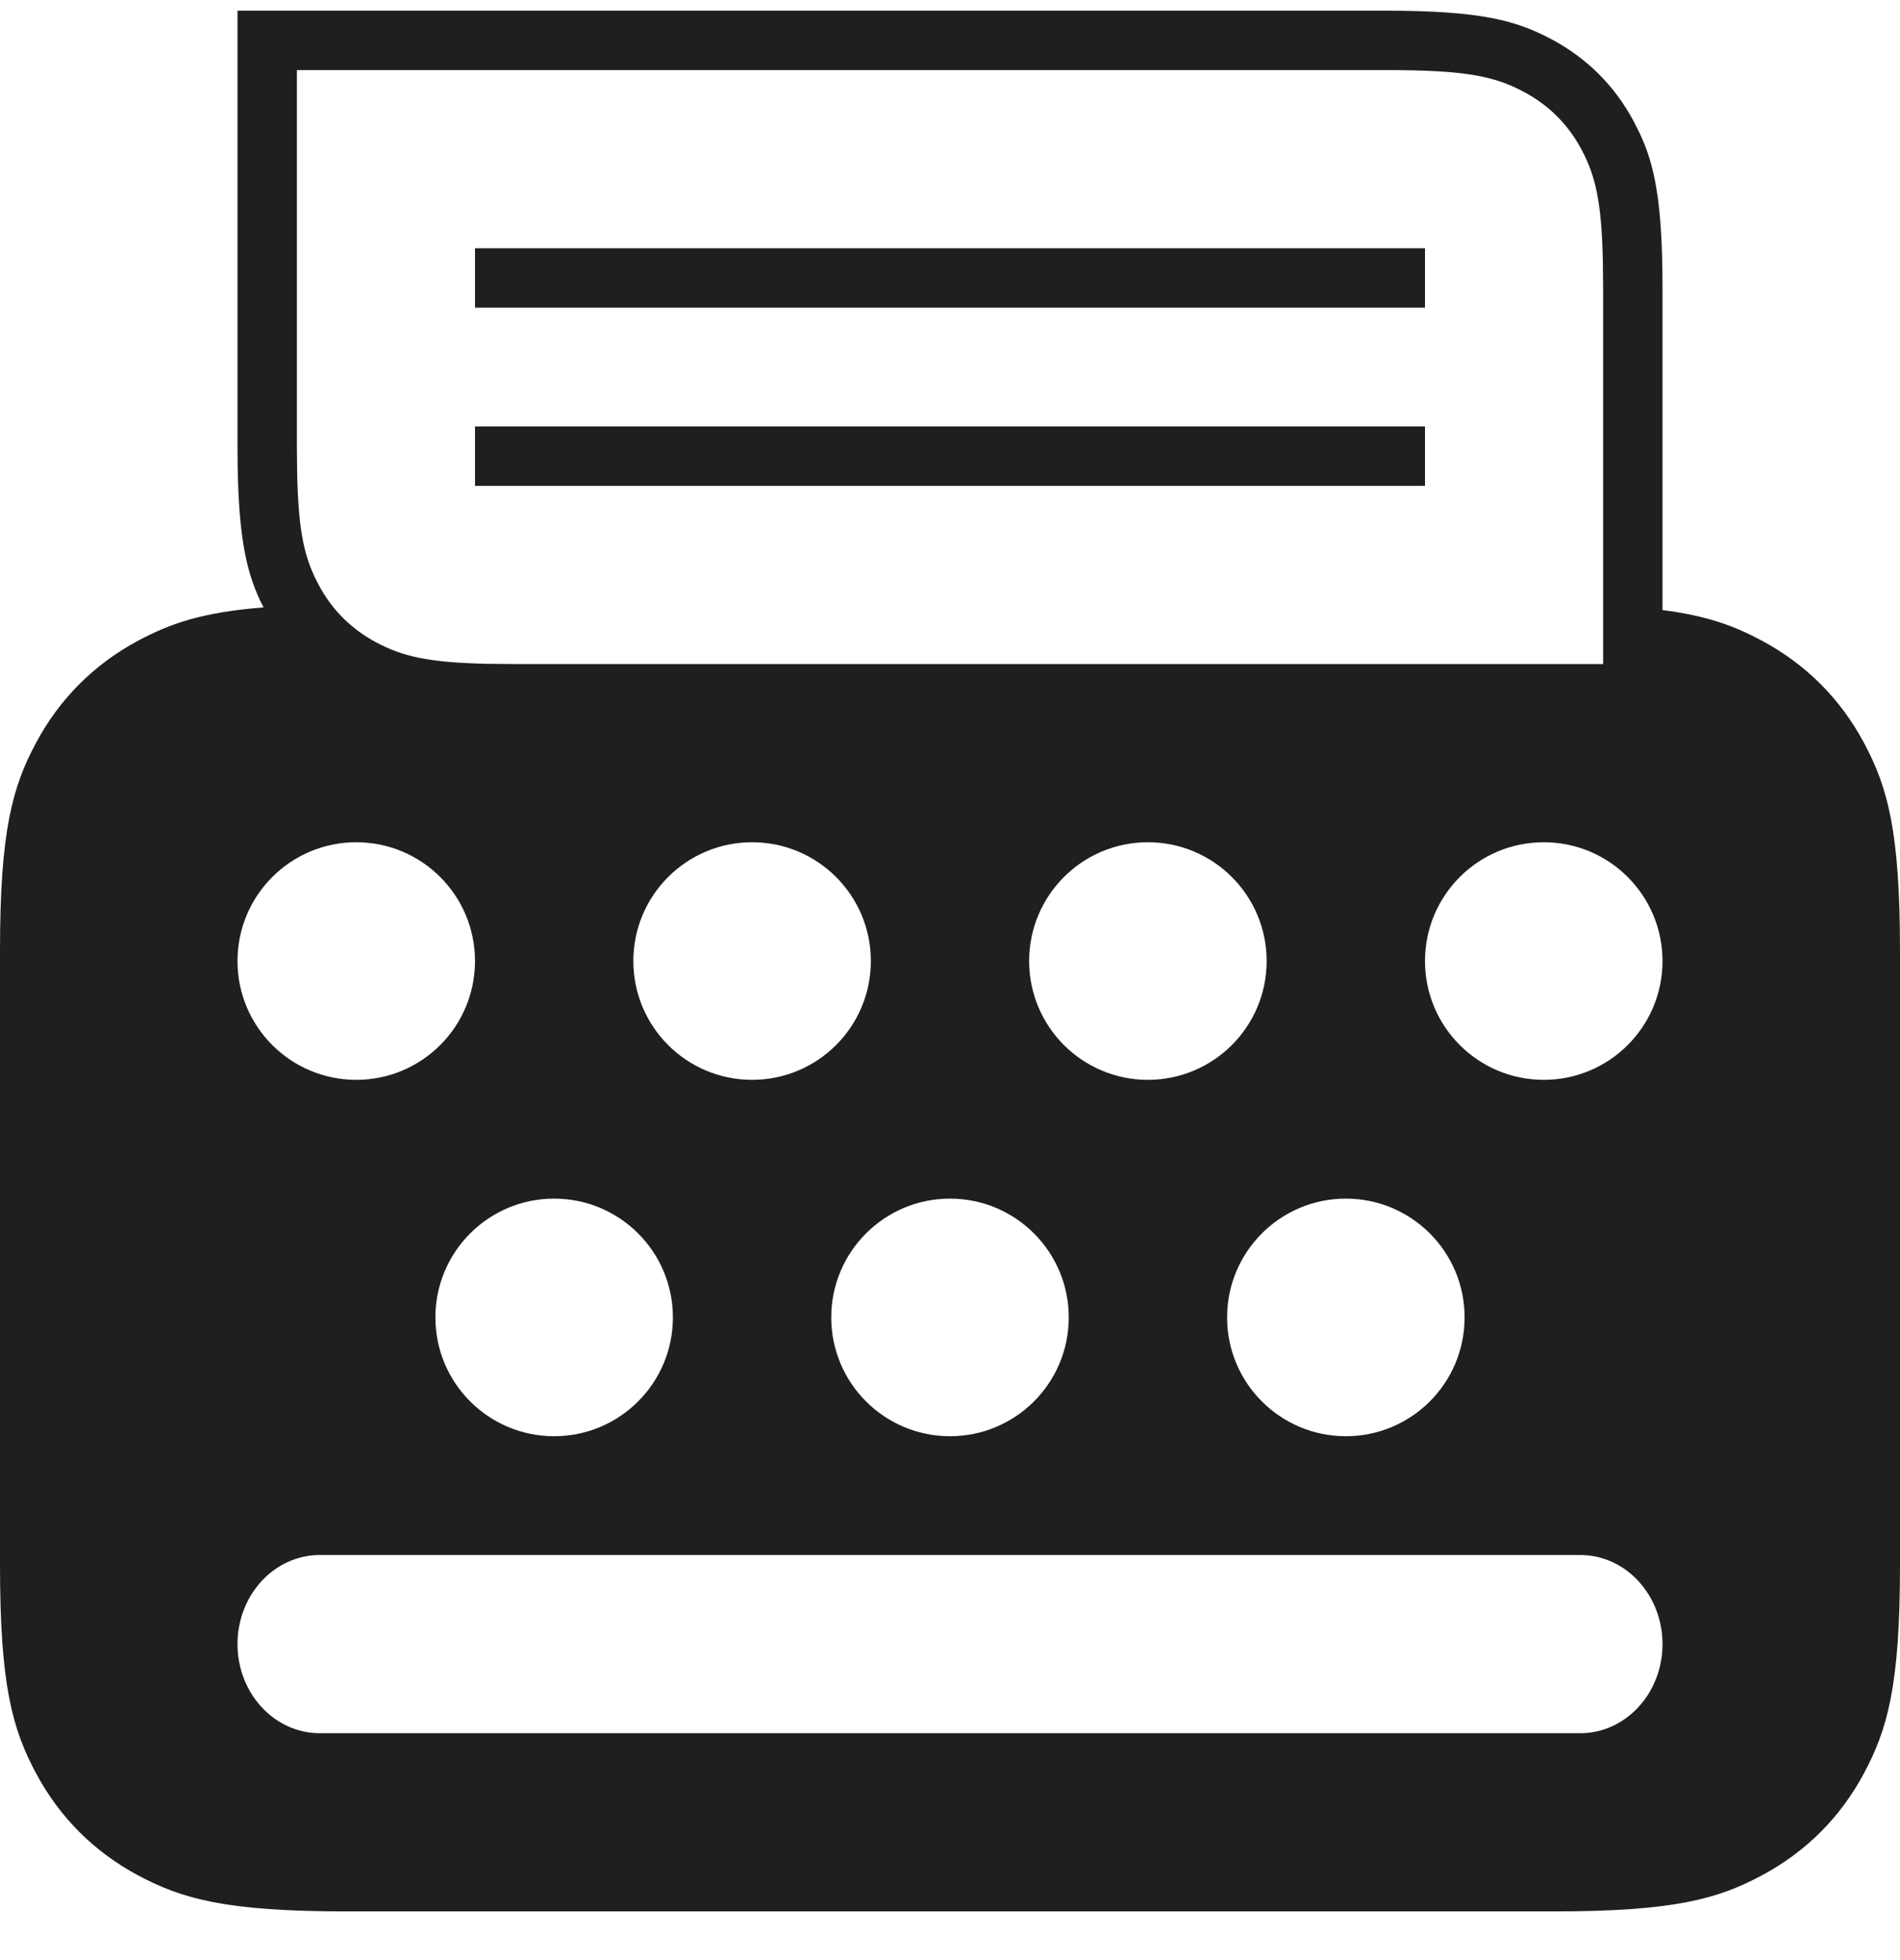 <svg width="32" height="33" viewBox="0 0 32 33" fill="none" xmlns="http://www.w3.org/2000/svg">
<g clip-path="url(#clip0_5545_2854)">
<path fill-rule="evenodd" clip-rule="evenodd" d="M28 10.271C28.761 10.368 29.216 10.542 29.675 10.787C30.415 11.184 30.997 11.765 31.393 12.506C31.789 13.246 32 13.981 32 16.007V26.353C32 28.38 31.789 29.114 31.393 29.855C30.997 30.596 30.415 31.177 29.675 31.573C28.934 31.969 28.199 32.18 26.173 32.18H5.827C3.801 32.18 3.066 31.969 2.325 31.573C1.585 31.177 1.003 30.596 0.607 29.855C0.211 29.114 0 28.38 0 26.353V16.007C0 13.981 0.211 13.246 0.607 12.506C1.003 11.765 1.585 11.184 2.325 10.787C2.865 10.499 3.402 10.308 4.439 10.226L4.38 10.109C4.131 9.575 4 8.949 4 7.519V0.18H23.338C24.959 0.18 25.547 0.349 26.14 0.666C26.732 0.983 27.197 1.448 27.514 2.041L27.62 2.251C27.869 2.786 28 3.412 28 4.842V10.271ZM10.667 16.18C10.667 17.285 11.562 18.18 12.667 18.18C13.772 18.18 14.667 17.285 14.667 16.18C14.667 15.075 13.772 14.18 12.667 14.18C11.562 14.18 10.667 15.075 10.667 16.18ZM11.333 22.18C11.333 21.075 10.438 20.18 9.333 20.18C8.228 20.18 7.333 21.075 7.333 22.18C7.333 23.285 8.228 24.18 9.333 24.18C10.438 24.18 11.333 23.285 11.333 22.18ZM16 20.18C14.895 20.18 14 21.075 14 22.18C14 23.285 14.895 24.18 16 24.18C17.105 24.18 18 23.285 18 22.18C18 21.075 17.105 20.18 16 20.18ZM17.333 16.18C17.333 17.285 18.228 18.18 19.333 18.18C20.438 18.18 21.333 17.285 21.333 16.18C21.333 15.075 20.438 14.18 19.333 14.18C18.228 14.18 17.333 15.075 17.333 16.18ZM22.667 20.18C21.562 20.18 20.667 21.075 20.667 22.18C20.667 23.285 21.562 24.18 22.667 24.18C23.772 24.18 24.667 23.285 24.667 22.18C24.667 21.075 23.772 20.18 22.667 20.18ZM24 16.18C24 17.285 24.895 18.18 26 18.18C27.105 18.18 28 17.285 28 16.18C28 15.075 27.105 14.18 26 14.18C24.895 14.18 24 15.075 24 16.18ZM4 16.18C4 17.285 4.895 18.18 6 18.18C7.105 18.18 8 17.285 8 16.18C8 15.075 7.105 14.18 6 14.18C4.895 14.18 4 15.075 4 16.18ZM26.615 29.18C27.38 29.18 28 28.508 28 27.68C28 26.852 27.38 26.18 26.615 26.18H5.385C4.62 26.18 4 26.852 4 27.68C4 28.508 4.62 29.18 5.385 29.18H26.615ZM27 11.18V4.842L26.995 4.382C26.973 3.391 26.871 2.957 26.633 2.512C26.409 2.094 26.086 1.772 25.668 1.548C25.159 1.276 24.665 1.18 23.338 1.18H5V7.519L5.005 7.979C5.027 8.969 5.129 9.403 5.368 9.848C5.591 10.267 5.914 10.589 6.332 10.813C6.777 11.051 7.211 11.154 8.201 11.176L8.662 11.18H27ZM8 5.18V4.18H24V5.18H8ZM8 8.18V7.18H24V8.18H8Z" fill="#1F1F1F"/>
</g>
<defs>
<clipPath id="clip0_5545_2854">
<rect width="32" height="32" fill="white" transform="translate(0 0.18)"/>
</clipPath>
</defs>
</svg>
